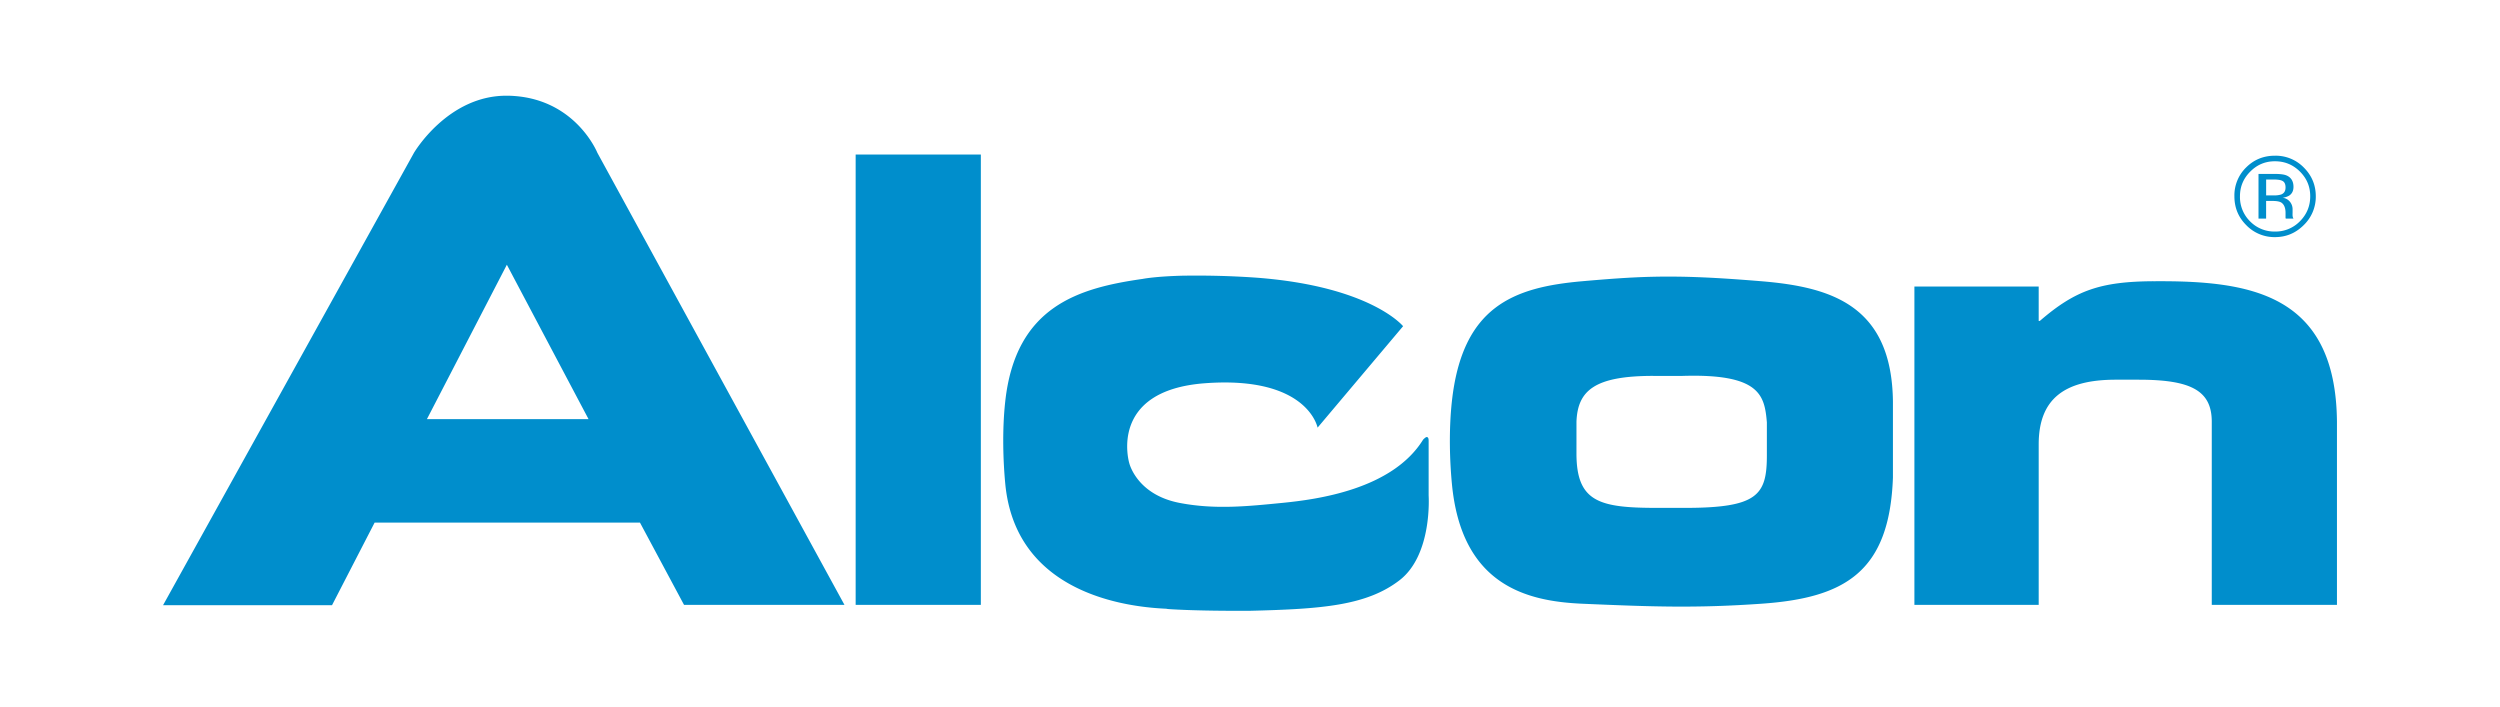 <svg xmlns="http://www.w3.org/2000/svg" viewBox="0 0 92 26" width="92" height="26"><path d="M18.685 3.523c-2.196-.037-3.45 2.099-3.45 2.099L6 22.272h6.218l1.568-3.04h9.765l1.622 3.028h5.904L21.983 5.622s-.827-2.06-3.298-2.1zm12.803 2.163V22.26h4.607V5.686h-4.607zm52.23.044c-.413 0-.768.14-1.06.432a1.435 1.435 0 00-.432 1.06c0 .417.142.768.433 1.06a1.44 1.44 0 001.06.444c.415 0 .765-.15 1.059-.443a1.45 1.45 0 00.443-1.06c0-.413-.15-.769-.443-1.06a1.442 1.442 0 00-1.06-.433zm0 .205c.36 0 .666.126.92.379.252.252.378.552.378.909 0 .359-.126.665-.379.92a1.251 1.251 0 01-.919.378 1.25 1.25 0 01-.919-.379 1.252 1.252 0 01-.368-.92c0-.356.127-.656.379-.908.252-.253.552-.379.908-.379zm-.605.465v1.645h.28v-.65h.239c.154 0 .253.021.313.055.102.062.163.19.163.379v.173c.001.006-.002.016 0 .021.001.006.009.015.01.022h.282l-.011-.022a.228.228 0 01-.022-.086c-.003-.045 0-.082 0-.12v-.13a.434.434 0 00-.086-.248.407.407 0 00-.282-.162.64.64 0 00.238-.076c.108-.069.163-.177.163-.325 0-.206-.089-.351-.26-.421-.096-.04-.249-.055-.454-.055h-.573zm.28.206h.26c.161 0 .274.014.346.054.073.04.109.12.109.238 0 .126-.048.215-.163.26a.847.847 0 01-.28.032h-.271v-.584zm-64.74 3.137l3.005 5.68h-5.947l2.941-5.68zm24.968.4c-1.085.022-1.568.12-1.568.12-2.354.336-4.676 1.003-5.06 4.51-.118 1.07-.076 2.208 0 3.02.349 3.751 3.882 4.519 5.925 4.608l.054.01s.893.076 3.017.066c2.645-.064 4.298-.187 5.515-1.125 1.216-.939 1.07-3.116 1.07-3.116v-2.012c0-.096-.02-.133-.064-.141-.045-.007-.14.097-.14.097-1.137 1.834-3.904 2.2-5.18 2.326-1.274.125-2.476.253-3.785 0-1.585-.308-1.85-1.471-1.85-1.471s-.793-2.667 2.79-2.932c3.783-.28 4.142 1.634 4.142 1.634l3.147-3.733s-1.188-1.465-5.385-1.785a31.7 31.7 0 00-2.628-.075zm17.107.044c-.763.02-1.553.079-2.498.162-2.522.222-4.418.917-4.801 4.425-.117 1.07-.077 2.205 0 3.018.35 3.752 2.758 4.336 4.801 4.425 2.615.113 4.186.167 6.586 0 3.074-.213 4.718-1.167 4.844-4.641v-2.802c-.043-3.517-2.24-4.211-4.844-4.425-1.629-.133-2.815-.195-4.088-.162zm18.513.162c-1.965.012-2.88.344-4.174 1.46h-.043v-1.265H70.45V22.26h4.574v-5.907c0-1.677.95-2.38 2.833-2.38h.844c1.928 0 2.692.4 2.692 1.547v6.74H86v-6.74c-.042-4.755-3.256-5.195-6.759-5.17zm-18.405 3.484h1.082c2.849-.087 3.018.711 3.103 1.709v1.212c0 1.469-.34 1.936-3.017 1.936h-.995c-2.126 0-2.995-.197-2.995-2.001V15.52c.043-1.149.668-1.687 2.822-1.687z" fill="#008ecc"/></svg>